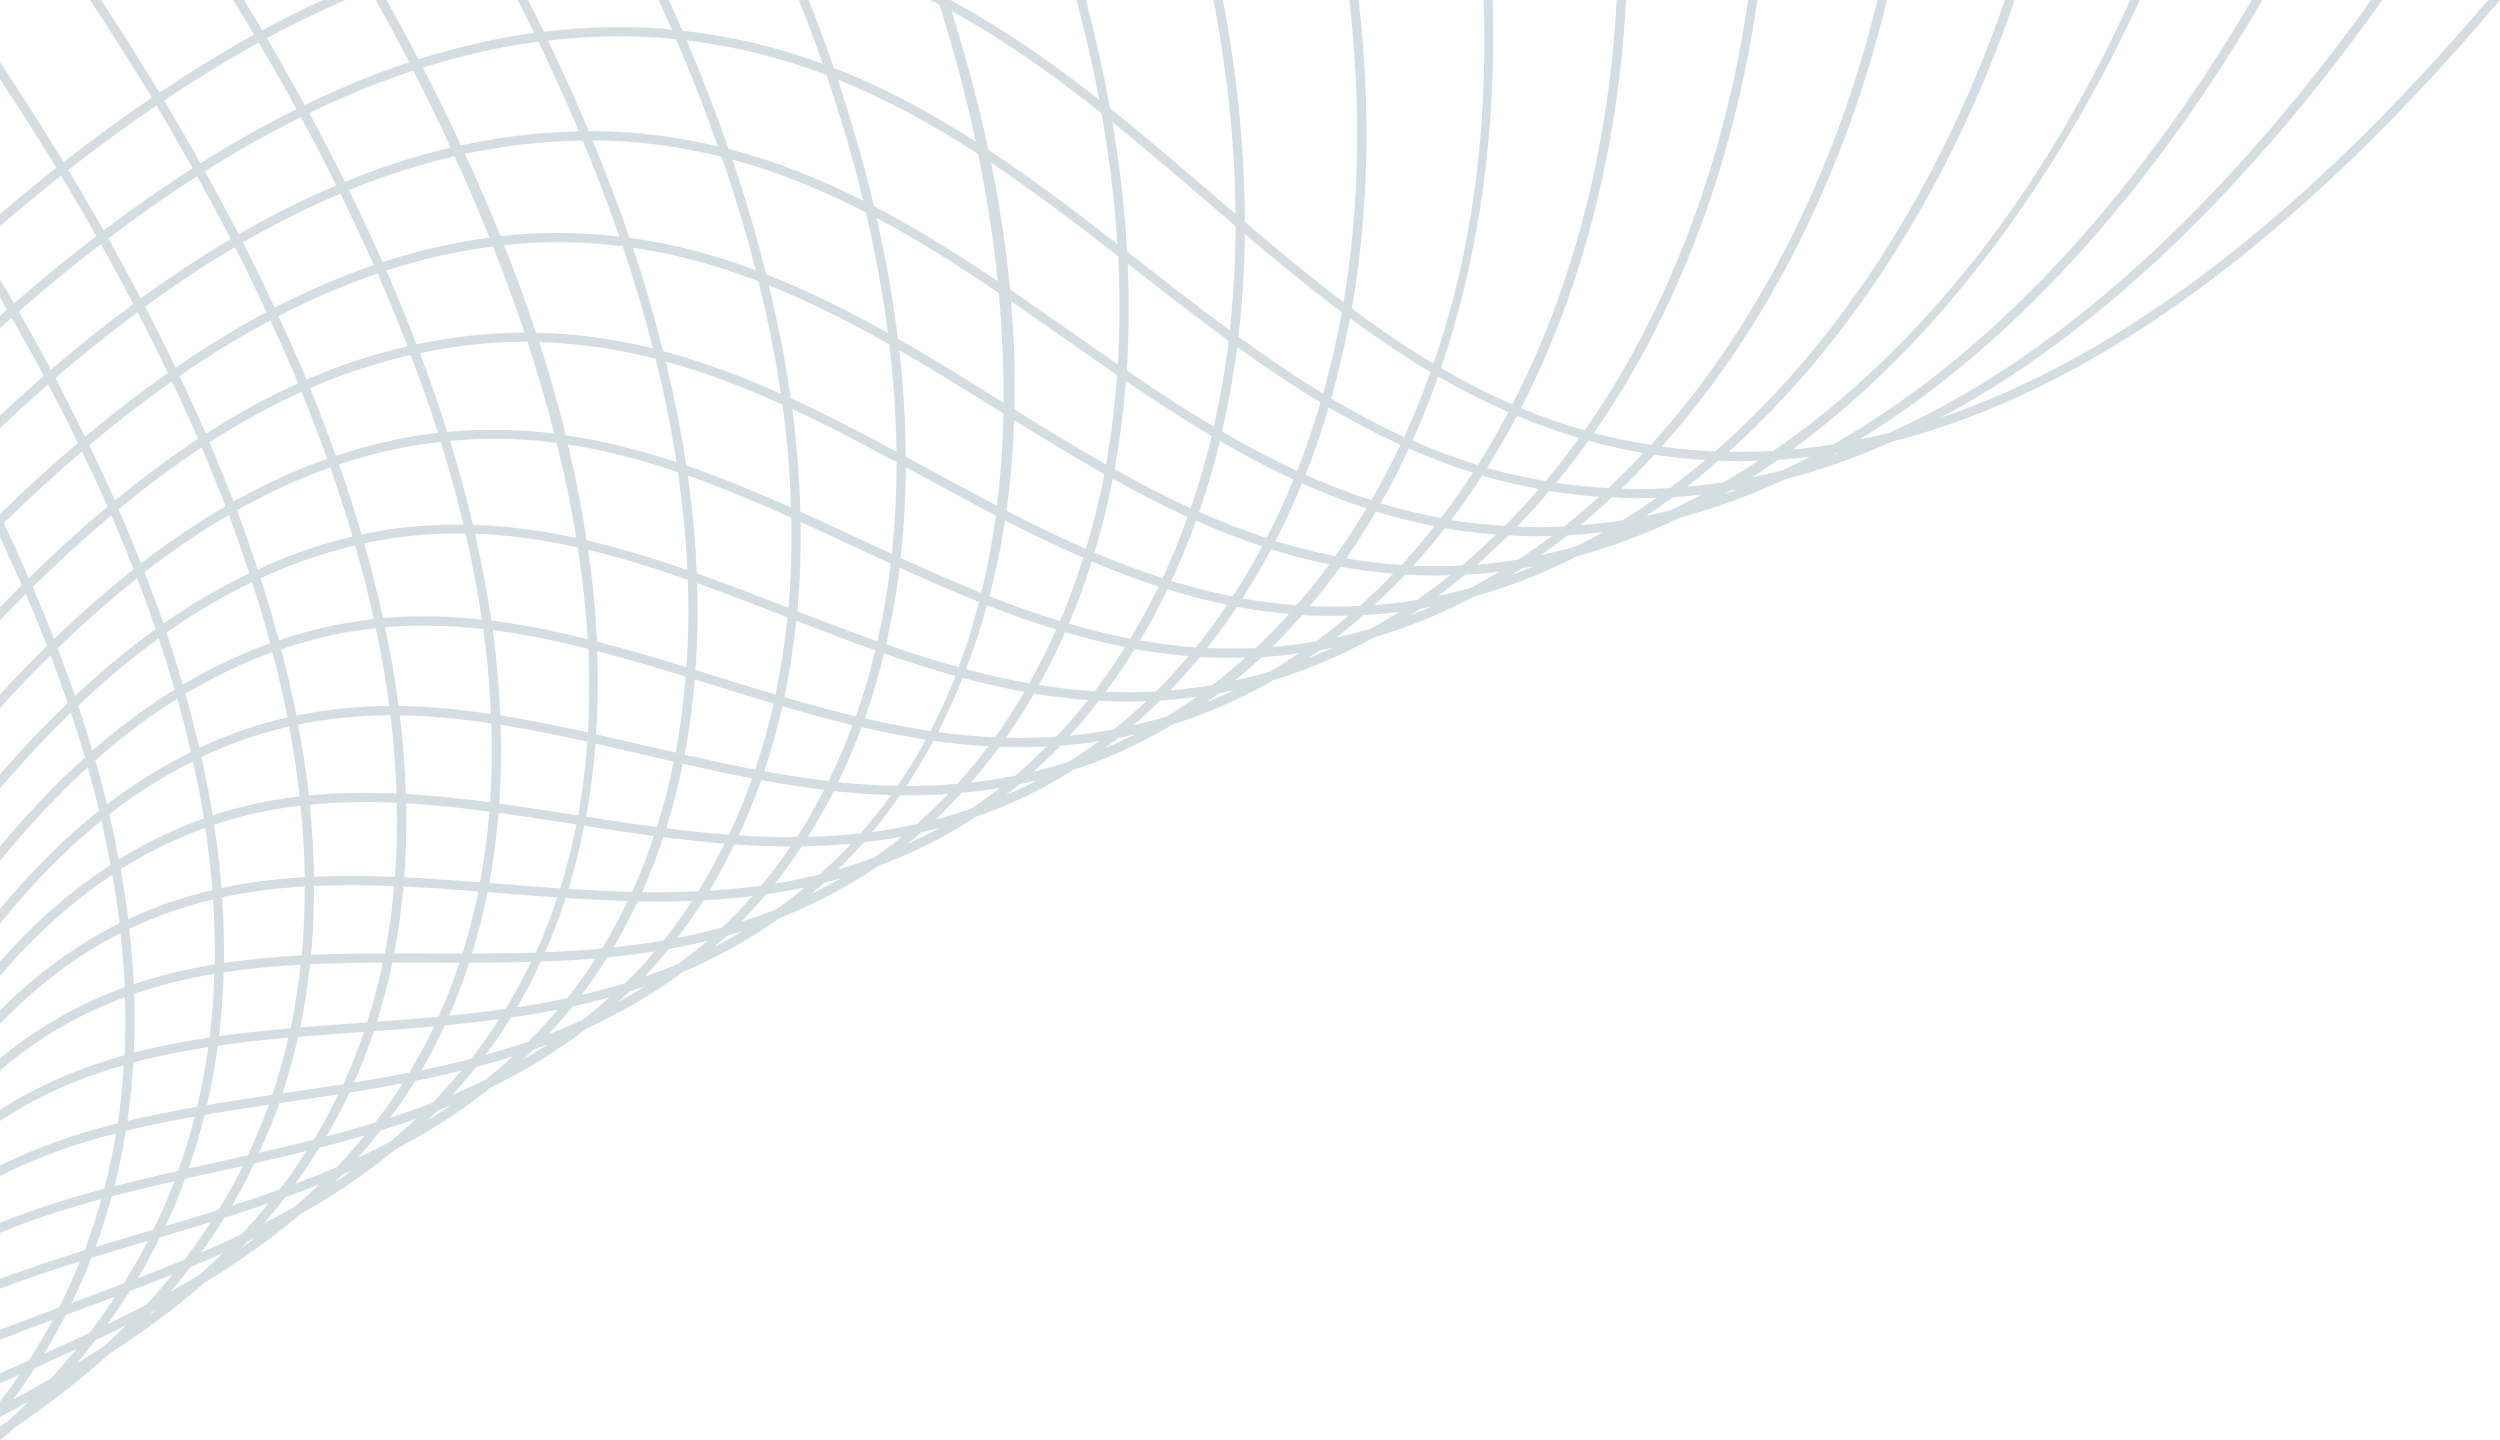 <?xml version="1.0" encoding="UTF-8" standalone="no"?><svg xmlns="http://www.w3.org/2000/svg" xmlns:xlink="http://www.w3.org/1999/xlink" fill="#000000" height="288.1" preserveAspectRatio="xMidYMid meet" version="1" viewBox="0.0 0.0 500.0 288.1" width="500" zoomAndPan="magnify"><g fill="none" fill-rule="evenodd" id="change1_1"><path d="M366.682,90.961 C366.873,90.855 367.06,90.744 367.247,90.637 L367.908,90.53 L367.295,90.747 L366.682,90.961 Z M356.429,94.111 C354.425,94.626 352.402,95.065 350.371,95.477 C352.135,94.351 353.887,93.179 355.631,91.958 C357.75,91.82 359.872,91.626 361.998,91.374 C360.523,92.14 359.041,92.875 357.55,93.584 L356.429,94.111 Z M344.763,96.447 C342.324,96.821 339.866,97.115 337.389,97.332 C339.519,95.68 341.618,93.939 343.691,92.145 C346.363,92.24 349.039,92.244 351.722,92.156 C349.73,93.462 347.743,94.694 345.757,95.866 L344.763,96.447 Z M326.792,97.813 C325.937,97.806 325.12,97.737 324.276,97.71 C326.528,95.542 328.727,93.271 330.884,90.927 C334.193,91.423 337.572,91.809 341.049,92.011 C338.717,93.981 336.343,95.836 333.938,97.623 C331.909,97.737 329.872,97.81 327.819,97.816 L326.792,97.813 Z M344.825,98.844 C345.275,98.585 345.725,98.352 346.172,98.088 L347.531,97.871 C346.933,98.097 346.332,98.312 345.729,98.525 L344.825,98.844 Z M334.068,102.074 C332.468,102.474 330.865,102.852 329.25,103.184 C331.037,101.986 332.808,100.737 334.56,99.443 C336.514,99.325 338.45,99.115 340.385,98.901 C338.569,99.87 336.764,100.782 334.966,101.646 L334.068,102.074 Z M324.494,104.062 C321.707,104.505 318.894,104.818 316.062,105.047 C318.211,103.276 320.314,101.402 322.387,99.47 C323.849,99.539 325.288,99.646 326.78,99.657 C328.307,99.669 329.819,99.585 331.334,99.535 C329.404,100.903 327.451,102.2 325.481,103.445 L324.494,104.062 Z M311.317,105.364 C308.633,105.459 306.003,105.437 303.411,105.337 C305.625,103.051 307.774,100.654 309.87,98.176 C313.118,98.711 316.424,99.127 319.825,99.363 C317.546,101.428 315.214,103.387 312.851,105.261 C312.508,105.279 312.169,105.31 311.829,105.335 L311.317,105.364 Z M299.224,106.91 C297.01,109.063 294.742,111.124 292.417,113.083 C289.1,113.247 285.833,113.292 282.641,113.151 C284.817,110.743 286.936,108.254 288.97,105.646 C291.977,106.172 295.051,106.556 298.179,106.825 L299.224,106.91 Z M315.558,109.139 C313.08,109.861 310.626,110.502 308.217,111.025 C310.007,109.758 311.775,108.437 313.519,107.063 C315.867,106.933 318.199,106.723 320.516,106.444 C319.203,107.196 317.883,107.922 316.555,108.621 L315.558,109.139 Z M303.69,111.899 C301.014,112.353 298.388,112.697 295.834,112.911 L295.402,112.934 C297.544,111.063 299.632,109.105 301.674,107.07 C304.526,107.223 307.419,107.288 310.378,107.208 C308.46,108.657 306.508,110.022 304.536,111.338 L303.69,111.899 Z M302.3,114.987 C302.972,114.564 303.64,114.121 304.308,113.682 C305.095,113.556 305.881,113.438 306.667,113.292 C305.51,113.772 304.345,114.224 303.177,114.662 L302.3,114.987 Z M287.646,119.179 C289.493,117.808 291.31,116.384 293.097,114.896 C294.063,114.842 295.013,114.835 295.99,114.754 C297.288,114.644 298.586,114.48 299.88,114.319 C297.964,115.484 296.025,116.571 294.066,117.614 C292.241,118.117 290.409,118.576 288.568,118.981 L287.646,119.179 Z M283.412,119.973 L281.885,120.232 C281.375,120.318 280.864,120.4 280.351,120.469 C278.503,120.717 276.686,120.874 274.873,121.019 C276.98,119.064 279.042,117.041 281.038,114.915 C283.977,115.09 286.97,115.132 290.013,115.052 C287.856,116.778 285.653,118.419 283.412,119.973 Z M261.967,121.209 C264.09,118.69 266.136,116.075 268.09,113.35 C271.533,113.983 275.06,114.419 278.645,114.716 C276.48,116.972 274.263,119.152 271.968,121.202 C268.918,121.356 265.913,121.372 262.952,121.254 L261.967,121.209 Z M282.038,123.103 C282.725,122.649 283.409,122.194 284.092,121.729 L285.614,121.479 C285.868,121.436 286.121,121.391 286.375,121.343 C285.226,121.841 284.071,122.312 282.91,122.766 L282.038,123.103 Z M267.262,127.5 C269.105,126.065 270.919,124.584 272.686,123.023 C275.037,122.889 277.419,122.675 279.832,122.37 C277.935,123.58 276.011,124.71 274.06,125.79 C272.133,126.35 270.192,126.845 268.239,127.285 L267.262,127.5 Z M263.208,128.279 C260.238,128.791 257.314,129.146 254.42,129.382 C256.489,127.344 258.509,125.233 260.448,123.015 C263.483,123.206 266.578,123.21 269.712,123.122 C267.855,124.698 265.972,126.225 264.039,127.667 L263.208,128.279 Z M261.536,131.68 L263.131,130.591 C263.396,130.408 263.659,130.223 263.922,130.035 C264.353,129.959 264.773,129.917 265.208,129.836 C265.681,129.745 266.151,129.623 266.62,129.527 C264.945,130.291 263.246,131.008 261.536,131.68 Z M249.378,135.585 C248.572,135.784 247.782,135.917 246.981,136.097 C248.805,134.597 250.595,133.047 252.332,131.421 C254.768,131.276 257.238,131.016 259.726,130.684 C257.833,131.955 255.917,133.177 253.955,134.31 C252.742,134.677 251.525,135.029 250.299,135.35 L249.378,135.585 Z M234.029,138.078 C236.075,135.948 238.052,133.715 239.964,131.39 C242.95,131.573 245.984,131.6 249.05,131.52 C246.897,133.459 244.709,135.303 242.484,137.017 C239.949,137.458 237.445,137.766 234.96,137.996 L234.029,138.078 Z M241.197,140.502 L242.47,139.598 C242.894,139.295 243.316,138.988 243.732,138.673 C244.778,138.483 245.835,138.227 246.889,137.998 C245.018,138.895 243.121,139.731 241.197,140.502 Z M226.65,145.071 C228.486,143.487 230.276,141.826 232.025,140.097 C234.448,139.945 236.899,139.681 239.369,139.338 C237.384,140.754 235.376,142.059 233.353,143.296 C231.386,143.897 229.43,144.417 227.483,144.877 L226.65,145.071 Z M213.954,147.113 C215.961,144.907 217.908,142.586 219.786,140.155 C222.905,140.322 226.058,140.345 229.249,140.231 C227.161,142.22 225.008,144.098 222.798,145.88 C220.155,146.376 217.536,146.745 214.93,147.016 L213.954,147.113 Z M220.977,149.652 C221.863,148.991 222.733,148.293 223.604,147.598 C224.73,147.381 225.86,147.144 226.993,146.884 C225.246,147.776 223.491,148.58 221.732,149.333 L220.977,149.652 Z M206.701,154.351 C208.537,152.69 210.339,150.961 212.095,149.129 C214.633,148.938 217.191,148.644 219.767,148.251 C217.855,149.675 215.893,151.003 213.904,152.267 C211.796,152.955 209.692,153.59 207.598,154.127 L206.701,154.351 Z M194.169,156.534 C196.135,154.271 198.047,151.874 199.891,149.35 C203.01,149.469 206.147,149.469 209.319,149.316 C207.281,151.358 205.204,153.309 203.067,155.122 C200.417,155.662 197.779,156.098 195.153,156.419 L194.169,156.534 Z M202.903,158.287 C202.326,158.55 201.75,158.764 201.173,159.012 C202.082,158.306 202.983,157.588 203.876,156.84 L205.287,156.547 C205.994,156.4 206.701,156.249 207.411,156.072 C206.223,156.699 205.023,157.295 203.812,157.865 L202.903,158.287 Z M194.31,161.684 C191.913,162.516 189.519,163.264 187.13,163.894 C188.901,162.222 190.626,160.428 192.329,158.569 C194.879,158.332 197.44,158.012 200.013,157.58 C198.38,158.856 196.717,160.059 195.033,161.199 L194.31,161.684 Z M174.464,166.402 C176.411,164.051 178.27,161.592 180.037,159.035 C183.209,159.08 186.397,159.035 189.603,158.821 C187.58,160.943 185.504,162.924 183.393,164.787 C180.743,165.378 178.096,165.881 175.454,166.264 L174.464,166.402 Z M187.412,165.86 C185.45,166.921 183.484,167.883 181.518,168.78 C182.434,168.036 183.351,167.284 184.255,166.494 C185.446,166.219 186.641,165.932 187.84,165.616 L187.625,165.738 L187.412,165.86 Z M167.589,173.899 C169.36,172.155 171.09,170.353 172.746,168.46 C175.289,168.166 177.835,167.807 180.388,167.326 C178.537,168.826 176.663,170.238 174.769,171.544 C172.679,172.319 170.582,173.015 168.487,173.637 L167.589,173.899 Z M154.969,176.735 C156.847,174.372 158.649,171.872 160.375,169.253 C163.65,169.204 166.936,169.051 170.231,168.742 C168.25,170.864 166.139,172.907 163.936,174.88 C161.279,175.538 158.622,176.109 155.966,176.568 L154.969,176.735 Z M162.153,178.85 C163.035,178.113 163.906,177.358 164.761,176.583 C165.898,176.296 167.039,175.983 168.177,175.655 C166.463,176.637 164.742,177.565 163.017,178.426 L162.153,178.85 Z M155.141,181.923 C152.839,182.828 150.526,183.629 148.209,184.358 C149.919,182.622 151.583,180.778 153.206,178.854 C155.779,178.484 158.351,178.048 160.924,177.499 C159.462,178.705 157.981,179.892 156.431,181.034 C156.146,181.242 155.858,181.432 155.571,181.626 L155.141,181.923 Z M135.452,187.603 C137.158,185.359 138.925,182.866 140.7,180.06 C143.957,179.892 147.213,179.629 150.476,179.228 C148.522,181.45 146.51,183.538 144.437,185.488 C141.826,186.21 139.205,186.838 136.578,187.377 L135.452,187.603 Z M142.85,189.39 C143.689,188.664 144.525,187.931 145.346,187.164 C146.442,186.859 147.529,186.511 148.621,186.172 C146.985,187.153 145.338,188.084 143.68,188.958 L142.85,189.39 Z M128.894,195.341 C130.371,193.787 132.005,191.943 133.734,189.798 C136.299,189.34 138.864,188.813 141.422,188.191 L140.941,188.618 C139.215,190.08 137.463,191.447 135.7,192.756 C133.766,193.571 131.821,194.307 129.87,194.999 L128.894,195.341 Z M124.992,196.639 C122.118,197.524 119.232,198.291 116.331,198.975 C118.06,196.688 119.789,194.176 121.488,191.458 C124.649,191.153 127.81,190.768 130.966,190.268 C128.92,192.688 127.038,194.669 125.454,196.211 L125.223,196.426 L124.992,196.639 Z M123.534,200.486 C124.332,199.769 125.126,199.047 125.916,198.295 C126.981,197.963 128.042,197.589 129.107,197.223 C127.571,198.186 126.027,199.1 124.47,199.97 L123.534,200.486 Z M109.605,206.88 C110.185,206.262 110.781,205.678 111.353,205.036 C112.392,203.876 113.445,202.609 114.506,201.292 C116.988,200.75 119.461,200.139 121.927,199.456 C120.11,201.07 118.27,202.624 116.4,204.071 C114.473,204.944 112.531,205.745 110.581,206.504 L109.605,206.88 Z M97.126,210.965 C98.806,208.716 100.505,206.239 102.188,203.506 C105.341,203.048 108.487,202.513 111.624,201.887 C111.075,202.54 110.521,203.197 109.979,203.807 C108.574,205.376 107.147,206.88 105.696,208.327 C103.214,209.182 100.715,209.949 98.204,210.662 L97.126,210.965 Z M104.44,212.037 L105.559,211.003 C105.932,210.657 106.303,210.308 106.67,209.945 C107.662,209.598 108.647,209.216 109.632,208.846 C107.918,209.965 106.189,211.03 104.44,212.037 Z M90.519,218.943 C92.126,217.172 93.702,215.335 95.233,213.412 C97.676,212.766 100.108,212.06 102.532,211.297 C100.768,212.915 98.982,214.469 97.157,215.931 C95.328,216.822 93.485,217.667 91.632,218.468 L90.519,218.943 Z M78.01,223.565 L79.038,222.172 C79.551,221.473 80.061,220.769 80.556,220.038 C81.373,218.824 82.197,217.53 83.014,216.194 C86.091,215.584 89.16,214.908 92.217,214.164 C90.355,216.404 88.446,218.561 86.472,220.58 C83.674,221.661 80.846,222.642 78.01,223.565 Z M85.53,224.081 C86.198,223.436 86.877,222.817 87.534,222.149 C88.408,221.81 89.278,221.447 90.152,221.088 C88.931,221.916 87.702,222.721 86.462,223.501 L85.53,224.081 Z M71.581,231.544 C73.123,229.807 74.631,228.009 76.093,226.134 C78.475,225.394 80.842,224.592 83.201,223.753 C81.502,225.352 79.773,226.89 78.01,228.352 C76.238,229.281 74.458,230.181 72.661,231.036 L71.581,231.544 Z M59.057,236.746 C60.725,234.448 62.332,232.055 63.87,229.559 C66.905,228.784 69.932,227.955 72.948,227.07 C71.135,229.276 69.276,231.406 67.352,233.418 C65.002,234.429 62.631,235.381 60.249,236.293 L59.057,236.746 Z M66.798,236.609 L67.908,235.512 C68.091,235.328 68.274,235.142 68.455,234.952 C69.184,234.639 69.909,234.311 70.631,233.987 C69.363,234.884 68.088,235.765 66.798,236.609 Z M58.927,241.362 C56.9,242.503 54.858,243.61 52.793,244.66 C54.247,242.984 55.671,241.255 57.053,239.464 C59.351,238.636 61.63,237.754 63.905,236.842 C62.546,238.146 61.17,239.411 59.77,240.633 L58.927,241.362 Z M40.219,250.515 C41.833,248.282 43.387,245.965 44.876,243.564 C47.838,242.629 50.792,241.648 53.739,240.629 C51.98,242.785 50.174,244.873 48.304,246.862 C46.074,247.922 43.831,248.944 41.574,249.929 L40.219,250.515 Z M48.223,249.614 L49.033,248.786 C49.168,248.647 49.301,248.507 49.434,248.366 C49.964,248.114 50.495,247.855 51.021,247.595 L49.628,248.615 C49.162,248.953 48.695,249.288 48.223,249.614 Z M39.879,254.978 C37.966,256.131 36.039,257.253 34.092,258.333 C35.455,256.745 36.779,255.104 38.077,253.424 C40.261,252.516 42.436,251.573 44.605,250.603 C43.368,251.806 42.112,252.98 40.838,254.125 L39.879,254.978 Z M21.442,264.887 C23.003,262.738 24.507,260.517 25.95,258.222 C28.82,257.134 31.687,256.016 34.546,254.867 C32.836,256.955 31.088,258.986 29.275,260.933 C27.198,262.02 25.114,263.085 23.017,264.118 L21.442,264.887 Z M29.908,262.986 C30.088,262.799 30.259,262.601 30.435,262.41 C30.71,262.269 30.985,262.124 31.256,261.975 C30.958,262.201 30.66,262.428 30.36,262.652 L29.908,262.986 Z M20.8,269.239 C19.025,270.384 17.231,271.506 15.426,272.598 C16.681,271.121 17.891,269.594 19.09,268.052 C21.144,267.082 23.19,266.09 25.228,265.074 C24.068,266.213 22.893,267.331 21.699,268.424 L20.8,269.239 Z M2.661,279.885 C4.165,277.839 5.611,275.732 7.005,273.572 C9.768,272.342 12.532,271.094 15.292,269.823 C13.643,271.827 11.952,273.785 10.204,275.675 C8.203,276.823 6.196,277.952 4.177,279.059 L2.661,279.885 Z M13.162,262.975 L15.284,262.192 C17.876,261.234 20.476,260.272 23.079,259.299 C21.426,261.803 19.709,264.235 17.911,266.567 C14.891,267.991 11.86,269.376 8.826,270.735 C10.349,268.231 11.792,265.643 13.162,262.975 Z M18.277,251.569 C21.968,250.439 25.698,249.336 29.454,248.225 L29.591,248.187 C28.076,251.153 26.427,253.97 24.717,256.718 C21.358,257.986 17.995,259.226 14.647,260.463 C14.54,260.501 14.429,260.539 14.322,260.581 C15.578,257.999 16.767,255.348 17.868,252.603 L18.277,251.569 Z M22.335,239.281 C26.461,238.201 30.653,237.201 34.89,236.235 C34.18,238.109 33.432,239.964 32.63,241.797 C32.008,243.217 31.324,244.572 30.656,245.946 L28.931,246.458 C25.641,247.427 22.373,248.397 19.128,249.382 C20.224,246.406 21.19,243.376 22.052,240.306 L22.335,239.281 Z M25.163,226.165 C29.683,225.066 34.29,224.138 38.967,223.31 C38.024,227.005 36.898,230.62 35.623,234.177 C31.328,235.151 27.083,236.155 22.896,237.231 C23.724,233.971 24.41,230.652 24.978,227.288 L25.163,226.165 Z M26.656,212.488 C31.553,211.182 36.566,210.197 41.662,209.419 C41.1,213.473 40.348,217.446 39.421,221.348 C34.699,222.172 30.049,223.104 25.48,224.192 C25.982,220.739 26.344,217.234 26.581,213.676 L26.656,212.488 Z M26.816,198.769 C32.061,196.967 37.421,195.68 42.879,194.764 C42.746,199.089 42.421,203.338 41.906,207.51 C36.768,208.277 31.71,209.235 26.763,210.526 C26.917,207.052 26.942,203.53 26.851,199.96 L26.816,198.769 Z M25.85,185.775 C31.355,183.145 36.94,181.247 42.604,179.904 C42.895,184.301 43.013,188.626 42.937,192.879 C37.444,193.783 32.042,195.058 26.751,196.841 C26.605,193.611 26.339,190.332 25.987,187.019 L25.85,185.775 Z M24.133,173.869 C25.286,173.143 26.45,172.433 27.633,171.75 C32.096,169.181 36.566,167.185 41.051,165.574 C41.681,169.78 42.177,173.937 42.494,178.022 C36.802,179.346 31.187,181.236 25.644,183.835 C25.294,180.963 24.855,178.058 24.352,175.127 L24.133,173.869 Z M21.854,162.84 C27.202,158.691 32.76,155.198 38.589,152.274 C39.436,156.13 40.184,159.947 40.784,163.703 C36.085,165.368 31.393,167.456 26.709,170.154 C25.713,170.731 24.74,171.33 23.766,171.933 C23.285,169.361 22.748,166.767 22.155,164.151 L21.854,162.84 Z M19.067,152.068 C24.492,147.258 29.935,143.182 35.47,139.738 C36.482,143.338 37.371,146.892 38.176,150.415 C32.332,153.313 26.763,156.775 21.403,160.871 C20.798,158.378 20.137,155.868 19.426,153.336 L19.067,152.068 Z M15.643,141.124 C21.029,136.024 26.381,131.558 31.737,127.668 C32.89,131.119 33.958,134.532 34.932,137.91 C29.378,141.326 23.915,145.361 18.483,150.125 C17.731,147.576 16.928,145.008 16.074,142.42 L15.643,141.124 Z M11.543,129.653 C16.88,124.473 22.167,119.812 27.419,115.644 C28.74,119.072 29.981,122.469 31.134,125.832 C25.759,129.699 20.392,134.135 14.998,139.2 C14.069,136.494 13.097,133.774 12.065,131.028 L11.543,129.653 Z M6.543,117.423 C11.975,112.075 17.212,107.315 22.262,103.077 C23.839,106.708 25.32,110.3 26.713,113.861 C21.453,118.011 16.162,122.652 10.826,127.802 C9.657,124.802 8.406,121.777 7.104,118.73 L6.543,117.423 Z M0.729,104.62 C6.005,99.47 11.23,94.71 16.414,90.29 C18.197,93.996 19.907,97.68 21.51,101.318 C16.449,105.547 11.204,110.296 5.76,115.625 C4.364,112.442 2.918,109.241 1.389,106.008 L0.729,104.62 Z M34.382,76.265 C36.188,80.078 37.944,83.911 39.608,87.759 C34.302,91.252 28.759,95.344 22.98,100.092 C21.369,96.447 19.636,92.759 17.85,89.049 C23.077,84.648 28.264,80.619 33.416,76.949 L34.382,76.265 Z M11.07,75.605 C16.605,70.841 22.087,66.466 27.526,62.435 C29.614,66.455 31.63,70.512 33.58,74.585 C28.103,78.437 22.587,82.686 17.021,87.354 C15.364,83.957 13.649,80.537 11.848,77.086 L11.07,75.605 Z M3.741,62.29 C9.264,57.473 14.738,53.006 20.178,48.827 C22.4,52.777 24.556,56.774 26.664,60.794 C21.216,64.825 15.731,69.188 10.192,73.94 C8.398,70.577 6.514,67.178 4.575,63.757 L3.741,62.29 Z M39.417,35.249 C41.757,39.467 44.017,43.658 46.151,47.807 C40.2,51.327 34.203,55.282 28.156,59.687 C26.041,55.656 23.885,51.651 21.659,47.689 C27.253,43.441 32.806,39.535 38.316,35.959 L39.417,35.249 Z M13.658,33.981 C19.583,29.359 25.465,25.072 31.302,21.113 C33.817,25.328 36.207,29.496 38.528,33.645 C32.645,37.413 26.717,41.559 20.739,46.09 C18.811,42.689 16.849,39.32 14.857,35.981 L13.658,33.981 Z M51.754,8.501 C54.396,13.013 56.927,17.464 59.305,21.823 C52.953,24.976 46.548,28.587 40.085,32.657 C37.757,28.496 35.359,24.316 32.836,20.09 C38.822,16.088 44.76,12.417 50.65,9.116 L51.754,8.501 Z M82.678,14.12 C85.152,18.976 87.656,24.129 90.137,29.523 C83.125,31.172 76.07,33.466 68.97,36.378 C66.73,31.866 64.378,27.29 61.847,22.606 C68.522,19.378 75.138,16.651 81.695,14.447 L82.678,14.12 Z M107.677,8.333 C110.59,14.383 113.292,20.369 115.785,26.282 C107.956,26.431 100.1,27.358 92.202,29.076 C89.812,23.946 87.278,18.766 84.579,13.532 C92.044,11.187 99.438,9.478 106.762,8.457 L107.677,8.333 Z M131.741,7.528 C132.928,7.608 134.074,7.76 135.242,7.879 C138.391,15.254 141.155,22.381 143.582,29.282 C135.727,27.408 127.493,26.282 118.736,26.228 L117.766,26.247 C115.262,20.273 112.548,14.231 109.616,8.115 C116.75,7.285 123.82,7.051 130.828,7.469 L131.741,7.528 Z M165.291,14.994 C168.227,23.648 170.677,32.038 172.647,40.138 C164.123,35.84 155.214,32.225 145.716,29.771 C143.285,22.781 140.513,15.563 137.345,8.089 C147.004,9.226 156.019,11.522 164.52,14.703 L165.291,14.994 Z M195.638,30.828 C197.341,39.215 198.685,47.716 199.555,56.232 C191.558,50.85 183.366,45.704 174.789,41.23 C172.857,33.069 170.444,24.621 167.536,15.899 C177.176,19.789 186.194,24.736 194.806,30.289 L195.638,30.828 Z M190.283,2.191 C200.967,8.077 210.846,15.124 220.306,22.655 C221.909,31.741 222.947,40.455 223.466,48.792 C215.099,42.291 206.586,35.84 197.669,29.962 C195.826,21.291 193.505,12.468 190.706,3.532 L190.283,2.191 Z M240.972,39.967 C243.014,41.723 245.068,43.482 247.126,45.238 C247.103,52.445 246.698,59.389 245.961,66.065 C240.003,61.672 234.09,57.072 228.112,52.411 C227.215,51.709 226.314,51.01 225.417,50.311 C224.963,42.047 223.997,33.412 222.489,24.419 C227.516,28.484 232.442,32.656 237.321,36.834 L240.972,39.967 Z M268.365,62.458 C267.361,68.008 266.094,73.421 264.605,78.708 C258.852,75.2 253.237,71.367 247.683,67.321 C248.45,60.736 248.904,53.907 248.981,46.815 C254.877,51.821 260.86,56.773 267.038,61.458 L268.365,62.458 Z M286.107,74.429 C284.497,78.918 282.741,83.251 280.836,87.392 C275.831,85.11 270.98,82.529 266.242,79.708 C267.727,74.482 268.991,69.134 270.006,63.657 C274.862,67.23 279.838,70.641 284.999,73.764 L286.107,74.429 Z M301.686,82.426 C299.762,86.072 297.716,89.595 295.567,92.996 C291.078,91.622 286.73,89.988 282.504,88.129 C284.363,83.984 286.069,79.697 287.627,75.288 C291.856,77.739 296.218,79.984 300.719,81.998 L301.686,82.426 Z M315.813,87.591 C313.668,90.572 311.446,93.454 309.141,96.214 C305.117,95.531 301.197,94.657 297.399,93.569 C299.506,90.217 301.51,86.751 303.4,83.167 C307.103,84.724 310.914,86.103 314.832,87.296 L315.813,87.591 Z M290.203,104.005 C292.368,101.146 294.452,98.191 296.437,95.115 C300.117,96.199 303.904,97.088 307.782,97.802 C305.579,100.363 303.319,102.826 300.987,105.177 C297.624,104.967 294.31,104.648 291.082,104.146 L290.203,104.005 Z M269.254,111.674 C271.342,108.666 273.331,105.54 275.213,102.303 C279.015,103.478 282.916,104.452 286.909,105.234 C284.783,107.925 282.588,110.529 280.305,112.999 C276.859,112.764 273.473,112.382 270.157,111.829 L269.254,111.674 Z M248.473,119.679 C250.504,116.529 252.42,113.254 254.226,109.853 C258.024,111.052 261.906,112.063 265.872,112.88 C263.761,115.747 261.57,118.465 259.322,121.053 C255.973,120.8 252.681,120.398 249.443,119.848 L248.473,119.679 Z M239.155,129.489 C235.38,129.218 231.67,128.741 228.009,128.1 C229.952,124.84 231.784,121.431 233.498,117.869 C237.407,119.087 241.388,120.122 245.446,120.954 C243.642,123.627 241.768,126.204 239.811,128.671 L239.155,129.489 Z M241.411,129.592 C243.488,126.958 245.492,124.229 247.397,121.37 C250.802,122.007 254.283,122.458 257.81,122.767 C255.638,125.176 253.416,127.47 251.141,129.623 C248.176,129.764 245.258,129.753 242.372,129.635 L241.411,129.592 Z M218.916,138.265 C215.156,138.028 211.446,137.589 207.773,136.998 C209.64,133.646 211.396,130.13 213.026,126.443 C216.965,127.603 220.962,128.603 225.024,129.409 C223.278,132.199 221.453,134.871 219.552,137.42 L218.916,138.265 Z M221.164,138.349 C223.176,135.635 225.104,132.78 226.944,129.802 C230.475,130.443 234.067,130.901 237.705,131.207 C235.617,133.688 233.456,136.062 231.215,138.307 C228.13,138.48 225.086,138.487 222.069,138.383 L221.164,138.349 Z M198.99,147.472 C195.157,147.297 191.363,146.93 187.599,146.415 C189.393,142.933 191.027,139.311 192.524,135.574 C196.597,136.669 200.719,137.616 204.891,138.372 C203.191,141.276 201.409,144.052 199.55,146.686 L198.99,147.472 Z M201.181,147.529 C203.139,144.743 205.014,141.811 206.8,138.727 C210.35,139.319 213.95,139.742 217.588,140.013 C215.549,142.594 213.427,145.029 211.24,147.342 C208.196,147.549 205.177,147.609 202.179,147.553 L201.181,147.529 Z M186.668,148.159 C190.298,148.678 193.959,149.049 197.65,149.259 C195.657,151.916 193.592,154.427 191.462,156.79 C188.054,157.08 184.664,157.206 181.293,157.187 C183.011,154.586 184.633,151.887 186.162,149.094 L186.668,148.159 Z M179.526,157.176 C175.541,157.099 171.582,156.844 167.646,156.431 C169.341,152.935 170.91,149.27 172.326,145.43 C176.571,146.411 180.847,147.258 185.168,147.919 C183.603,150.806 181.914,153.627 180.08,156.359 L179.526,157.176 Z M126.42,178.388 C122.164,178.285 117.919,178.068 113.686,177.793 C114.903,173.838 115.972,169.628 116.858,165.146 C121.48,165.868 126.126,166.578 130.798,167.204 C129.551,170.923 128.195,174.43 126.735,177.693 L126.42,178.388 Z M88.224,190.695 L86.102,190.687 C83.667,190.68 81.247,190.672 78.838,190.676 C79.67,186.328 80.273,181.866 80.678,177.3 C85.629,177.533 90.626,177.884 95.676,178.278 C94.783,182.698 93.695,186.821 92.481,190.703 C91.061,190.703 89.641,190.699 88.224,190.695 L88.224,190.695 Z M62.794,177.197 C68.077,176.953 73.425,176.995 78.834,177.212 C78.426,181.812 77.815,186.309 76.964,190.68 C71.994,190.695 67.073,190.768 62.214,190.981 C62.605,186.781 62.778,182.535 62.793,178.265 L62.794,177.197 Z M60.11,161.123 C60.595,165.917 60.897,170.689 60.962,175.418 C55.346,175.743 49.796,176.426 44.311,177.59 C43.979,173.437 43.463,169.212 42.814,164.936 C48.299,163.107 53.807,161.913 59.354,161.215 L60.11,161.123 Z M57.82,145.296 C58.694,149.973 59.423,154.637 59.942,159.275 C54.117,159.958 48.323,161.161 42.547,163.062 C41.929,159.241 41.146,155.351 40.276,151.431 L40.65,151.244 C46.18,148.631 51.671,146.757 57.137,145.456 L57.82,145.296 Z M53.655,130.73 C53.938,130.623 54.213,130.55 54.495,130.447 C55.621,134.795 56.644,139.139 57.496,143.472 C51.663,144.808 45.796,146.774 39.867,149.572 C39.043,146.006 38.115,142.403 37.085,138.757 C42.248,135.671 47.491,133.107 52.884,131.024 L53.655,130.73 Z M50.43,116.426 C51.739,120.503 52.949,124.58 54.037,128.657 C53.694,128.783 53.354,128.878 53.006,129.008 C47.384,131.127 41.921,133.749 36.55,136.929 C35.55,133.497 34.474,130.035 33.294,126.535 C38.731,122.704 44.178,119.478 49.679,116.79 L50.43,116.426 Z M45.777,103.001 C47.235,106.879 48.575,110.765 49.853,114.655 C44.086,117.407 38.383,120.736 32.695,124.71 C31.527,121.324 30.248,117.896 28.912,114.449 C34.292,110.272 39.638,106.631 44.976,103.472 L45.777,103.001 Z M45.101,101.268 C39.486,104.528 33.863,108.303 28.21,112.666 C26.801,109.093 25.32,105.49 23.732,101.848 C29.504,97.084 35.039,92.977 40.333,89.48 C41.763,92.837 43.14,96.206 44.451,99.58 L45.101,101.268 Z M60.313,78.376 C62.16,82.888 63.855,87.343 65.435,91.755 C59.175,93.973 52.942,96.817 46.7,100.329 C45.185,96.367 43.585,92.412 41.902,88.476 C48.149,84.45 54.069,81.232 59.689,78.659 L60.313,78.376 Z M54.075,64.08 C56.026,68.31 57.9,72.516 59.626,76.666 C53.804,79.288 47.666,82.594 41.181,86.759 C39.505,82.888 37.73,79.044 35.913,75.208 C41.711,71.197 47.462,67.658 53.174,64.565 L54.075,64.08 Z M53.304,62.412 C47.284,65.623 41.223,69.318 35.115,73.532 C33.153,69.436 31.118,65.363 29.019,61.324 C35.062,56.912 41.051,52.953 46.998,49.434 C48.98,53.319 50.841,57.162 52.635,60.981 L53.304,62.412 Z M68.069,38.734 C70.459,43.593 72.696,48.353 74.761,53.006 C68.192,55.255 61.584,58.095 54.934,61.546 C52.919,57.228 50.831,52.881 48.586,48.483 C54.821,44.869 61.004,41.768 67.148,39.127 L68.069,38.734 Z M47.735,46.853 C45.59,42.692 43.322,38.489 40.974,34.26 C47.441,30.183 53.846,26.576 60.198,23.427 C62.71,28.072 65.038,32.607 67.26,37.081 C61.121,39.681 54.943,42.732 48.718,46.288 L47.735,46.853 Z M97.894,47.54 C90.797,48.464 83.674,50.086 76.513,52.422 C74.433,47.731 72.181,42.929 69.776,38.031 C76.876,35.13 83.922,32.859 90.931,31.237 C93.107,36.023 95.249,41.009 97.328,46.138 L97.894,47.54 Z M123.862,47.326 C117.98,46.639 111.914,46.395 105.589,46.773 C103.761,46.884 101.932,47.04 100.1,47.242 C97.913,41.818 95.546,36.333 92.996,30.786 C100.886,29.099 108.731,28.21 116.545,28.11 C119.044,34.14 121.332,40.093 123.391,45.971 L123.862,47.326 Z M151.152,54.045 C143.101,51.041 134.726,48.75 125.893,47.544 C123.702,41.146 121.236,34.649 118.526,28.076 C118.591,28.076 118.656,28.068 118.721,28.072 C127.756,28.126 136.246,29.332 144.334,31.351 C146.913,38.836 149.067,46.028 150.87,52.953 L151.152,54.045 Z M177.59,66.619 C169.734,62.198 161.665,58.16 153.248,54.865 C151.404,47.513 149.186,39.879 146.468,31.901 C155.878,34.447 164.719,38.131 173.185,42.494 C175.039,50.441 176.45,58.115 177.444,65.511 L177.59,66.619 Z M199.765,58.606 C200.441,65.943 200.773,73.276 200.712,80.54 L199.921,80.052 L196.265,77.779 C190.771,74.371 185.227,70.977 179.583,67.745 C178.629,59.996 177.224,51.941 175.327,43.585 C183.394,47.881 191.124,52.779 198.686,57.877 L199.765,58.606 Z M223.562,72.871 C220.363,70.673 217.187,68.451 214.026,66.237 C210.052,63.447 206.052,60.652 202.013,57.9 C201.231,49.628 199.971,41.169 198.23,32.557 C206.991,38.428 215.377,44.83 223.634,51.258 C223.997,58.402 223.974,65.257 223.62,71.835 L223.562,72.871 Z M242.755,85.316 C236.823,81.781 231.04,77.99 225.344,74.101 C225.791,67.287 225.867,60.164 225.547,52.747 C226.024,53.121 226.501,53.491 226.978,53.862 C233.151,58.679 239.377,63.515 245.748,68.165 C245.068,73.74 244.126,79.101 242.986,84.282 L242.755,85.316 Z M259.421,94.202 C254.287,91.82 249.301,89.148 244.423,86.297 C245.667,80.872 246.694,75.25 247.442,69.398 C252.855,73.303 258.394,77.036 264.109,80.479 C262.849,84.776 261.438,88.983 259.857,93.086 L259.421,94.202 Z M274.27,100.043 C269.766,98.581 265.384,96.871 261.108,94.954 C262.841,90.576 264.38,86.075 265.742,81.476 C270.384,84.209 275.167,86.713 280.091,88.961 C278.433,92.463 276.673,95.832 274.827,99.074 L274.27,100.043 Z M276.156,100.661 C278.148,97.13 280.019,93.477 281.763,89.702 C285.92,91.534 290.196,93.153 294.601,94.534 C292.559,97.676 290.421,100.696 288.192,103.604 C284.397,102.896 280.683,102.006 277.06,100.933 L276.156,100.661 Z M255.096,108.189 C257.005,104.482 258.78,100.646 260.406,96.668 C264.597,98.55 268.888,100.226 273.301,101.677 C271.308,105.009 269.22,108.196 267.048,111.235 C263.314,110.493 259.658,109.575 256.072,108.489 L255.096,108.189 Z M234.277,116.174 C236.063,112.327 237.712,108.315 239.209,104.139 C243.526,106.055 247.939,107.777 252.451,109.273 C250.595,112.743 248.622,116.087 246.534,119.293 C242.716,118.534 238.966,117.585 235.28,116.48 L234.277,116.174 Z M213.789,124.74 C215.469,120.782 216.985,116.621 218.351,112.292 C222.729,114.151 227.188,115.831 231.727,117.308 C229.967,120.942 228.074,124.416 226.07,127.733 C222.259,126.998 218.503,126.087 214.799,125.032 L213.789,124.74 Z M193.195,133.837 C194.78,129.71 196.196,125.447 197.406,121.045 C201.952,122.832 206.563,124.473 211.243,125.912 C209.575,129.676 207.77,133.261 205.85,136.666 C201.966,135.982 198.131,135.125 194.333,134.137 L193.195,133.837 Z M172.972,143.682 C174.43,139.544 175.701,135.2 176.8,130.68 C181.515,132.325 186.275,133.852 191.096,135.192 C189.622,138.96 187.95,142.628 186.099,146.193 C182.084,145.6 178.104,144.833 174.155,143.95 L172.972,143.682 Z M152.851,154.252 C154.213,150.19 155.462,145.877 156.508,141.242 C161.142,142.598 165.807,143.884 170.517,145.018 C169.066,148.93 167.456,152.66 165.707,156.206 C161.873,155.758 158.063,155.178 154.272,154.507 L152.851,154.252 Z M136.562,152.744 C141.151,153.79 145.762,154.801 150.412,155.691 C148.98,159.722 147.438,163.489 145.808,166.944 C141.597,166.627 137.406,166.181 133.234,165.65 C134.42,161.881 135.48,157.892 136.374,153.655 L136.562,152.744 Z M117.232,163.337 C118.072,158.748 118.698,153.87 119.102,148.72 C121.444,149.25 123.795,149.79 126.155,150.338 L128.52,150.889 C130.596,151.373 132.677,151.858 134.761,152.335 C133.818,156.985 132.669,161.329 131.371,165.413 C127.423,164.892 123.492,164.306 119.578,163.702 L117.232,163.337 Z M99.703,162.562 C103.865,163.138 108.049,163.775 112.27,164.431 L115.285,164.902 C114.438,169.219 113.376,173.487 112.056,177.686 C108.151,177.419 104.257,177.113 100.386,176.8 C99.539,176.735 98.695,176.67 97.852,176.602 C98.614,172.476 99.217,168.131 99.62,163.548 L99.703,162.562 Z M81.216,160.646 C86.724,160.962 92.275,161.566 97.878,162.31 C97.474,167.299 96.836,172.01 96.008,176.457 C90.904,176.056 85.85,175.701 80.842,175.46 C81.177,171.01 81.303,166.459 81.237,161.81 L81.216,160.646 Z M81.159,158.787 C80.991,153.66 80.609,148.43 79.96,143.071 C86.049,143.163 92.141,143.766 98.264,144.682 C98.443,150.205 98.371,155.488 98.035,160.466 C92.799,159.772 87.605,159.201 82.447,158.866 L81.159,158.787 Z M78.097,143.059 C78.75,148.396 79.143,153.607 79.315,158.71 C73.425,158.439 67.585,158.523 61.771,159.096 C61.248,154.393 60.507,149.667 59.622,144.926 C65.526,143.707 71.413,143.126 77.295,143.065 L78.097,143.059 Z M75.15,125.641 C75.963,129.501 76.704,133.329 77.28,137.097 C77.494,138.479 77.662,139.838 77.842,141.204 C71.677,141.231 65.504,141.819 59.297,143.101 C58.431,138.696 57.385,134.276 56.24,129.856 C62.399,127.749 68.455,126.408 74.433,125.721 L75.15,125.641 Z M66.668,110.212 C68.138,109.788 69.585,109.452 71.035,109.109 C72.459,114.086 73.7,118.992 74.761,123.824 C68.535,124.504 62.221,125.874 55.785,128.069 C54.675,123.931 53.434,119.789 52.106,115.652 C56.622,113.579 61.178,111.847 65.801,110.467 L66.668,110.212 Z M70.52,107.341 L69.069,107.685 C68.101,107.916 67.13,108.157 66.153,108.437 C61.214,109.861 56.35,111.685 51.529,113.884 C50.231,109.937 48.857,105.994 47.376,102.058 C53.606,98.543 59.824,95.699 66.065,93.492 C67.711,98.168 69.18,102.78 70.52,107.341 Z M79.674,89.683 C82.544,89.091 85.354,88.69 88.141,88.37 C89.908,94.073 91.423,99.592 92.691,104.929 C86.033,104.845 79.25,105.402 72.31,106.891 C70.959,102.287 69.474,97.63 67.817,92.912 C71.454,91.696 75.097,90.673 78.758,89.877 L79.674,89.683 Z M82.159,71.005 C84.174,76.341 85.995,81.544 87.595,86.587 C84.858,86.904 82.102,87.301 79.304,87.881 C75.246,88.717 71.211,89.832 67.188,91.179 C65.588,86.705 63.867,82.189 61.996,77.62 C68.955,74.605 75.451,72.554 81.531,71.148 L82.159,71.005 Z M81.495,69.272 C75.223,70.696 68.508,72.791 61.305,75.914 C59.565,71.723 57.671,67.482 55.705,63.214 C62.359,59.759 68.959,56.927 75.524,54.694 C77.523,59.264 79.338,63.712 81.035,68.082 L81.495,69.272 Z M104.891,66.508 C100.829,66.523 96.691,66.772 92.45,67.325 C89.515,67.707 86.465,68.222 83.316,68.882 C81.468,64.065 79.483,59.16 77.277,54.106 C84.419,51.793 91.519,50.197 98.592,49.304 C100.601,54.384 102.538,59.588 104.351,64.908 L104.891,66.508 Z M130.592,69.68 C123.08,67.821 115.3,66.703 107.196,66.542 C105.288,60.782 103.161,54.942 100.818,49.029 C102.448,48.857 104.074,48.712 105.704,48.613 C112.224,48.223 118.484,48.494 124.546,49.258 C126.726,55.717 128.611,62.073 130.246,68.339 L130.592,69.68 Z M156.149,78.739 C148.541,75.334 140.731,72.391 132.635,70.234 C130.921,63.443 128.924,56.549 126.577,49.533 C135.349,50.815 143.674,53.171 151.683,56.244 C153.534,63.739 154.967,70.914 156.004,77.762 L156.149,78.739 Z M179.297,90.339 C172.361,86.602 165.337,82.934 158.149,79.632 C157.138,72.471 155.676,64.935 153.775,57.064 C162.092,60.404 170.086,64.466 177.873,68.89 C178.708,75.938 179.167,82.726 179.281,89.254 L179.297,90.339 Z M200.696,82.705 C200.578,88.931 200.143,95.092 199.402,101.154 C195.741,99.239 192.106,97.285 188.492,95.325 L185.786,93.855 C184.244,93.015 182.694,92.175 181.148,91.336 C181.102,84.522 180.694,77.425 179.865,70.047 C185.033,73.03 190.121,76.143 195.167,79.271 L200.696,82.705 Z M221.206,92.897 C215,89.374 208.919,85.64 202.895,81.895 C203.055,74.856 202.819,67.634 202.2,60.255 C205.095,62.237 207.968,64.241 210.827,66.244 L212.969,67.745 C216.435,70.177 219.916,72.616 223.428,75.024 C223.011,80.877 222.314,86.493 221.384,91.888 L221.206,92.897 Z M238.147,101.642 C232.96,99.268 227.894,96.626 222.913,93.844 C223.943,88.221 224.707,82.342 225.176,76.212 C230.788,80.033 236.487,83.747 242.331,87.213 C241.222,91.863 239.934,96.34 238.485,100.65 L238.147,101.642 Z M239.835,102.387 C241.407,97.84 242.804,93.111 243.995,88.19 C248.786,90.977 253.68,93.588 258.719,95.92 C257.066,99.959 255.26,103.852 253.321,107.605 C249.079,106.209 244.924,104.612 240.851,102.835 L239.835,102.387 Z M218.893,110.51 C220.313,105.803 221.554,100.898 222.562,95.76 C227.455,98.481 232.425,101.062 237.525,103.394 C236.006,107.639 234.338,111.716 232.517,115.61 C228.276,114.238 224.109,112.693 220.009,110.981 L218.893,110.51 Z M197.875,119.24 C198.742,115.911 199.521,112.525 200.169,109.059 C200.475,107.414 200.727,105.738 200.983,104.062 C206.128,106.708 211.343,109.235 216.656,111.552 C215.271,115.961 213.725,120.19 212.011,124.206 C207.626,122.866 203.306,121.349 199.038,119.694 L197.875,119.24 Z M177.228,128.875 C178.354,123.973 179.262,118.862 179.919,113.525 C185.152,115.919 190.443,118.243 195.806,120.4 C194.665,124.847 193.314,129.203 191.73,133.444 C187.329,132.228 182.977,130.854 178.664,129.372 L177.228,128.875 Z M156.874,139.429 C157.89,134.642 158.695,129.546 159.26,124.149 C164.482,126.172 169.746,128.18 175.06,130.069 C173.949,134.661 172.666,139.078 171.181,143.269 C166.902,142.248 162.663,141.103 158.452,139.888 L156.874,139.429 Z M138.941,135.883 L142.643,137.032 C146.651,138.276 150.683,139.521 154.736,140.723 C153.679,145.434 152.408,149.808 151.022,153.92 C146.293,153.023 141.597,151.999 136.929,150.938 C137.826,146.216 138.498,141.185 138.941,135.883 Z M119.217,146.858 C119.564,141.605 119.652,136.062 119.446,130.222 C125.309,131.749 131.192,133.497 137.131,135.326 C136.696,140.685 136.032,145.766 135.131,150.53 L128.936,149.095 C126.494,148.522 124.062,147.958 121.638,147.406 L119.217,146.858 Z M117.457,148.35 C117.114,153.309 116.514,158.229 115.636,163.089 L114.67,162.94 C109.689,162.157 104.757,161.398 99.86,160.722 C100.199,155.74 100.279,150.473 100.111,144.957 C105.378,145.8 110.67,146.858 116.002,148.028 L117.457,148.35 Z M98.55,126.019 C104.936,126.836 111.288,128.165 117.663,129.772 C117.93,135.371 117.908,140.952 117.595,146.491 C111.704,145.182 105.864,143.999 100.05,143.075 C99.835,137.962 99.41,132.644 98.689,127.068 L98.55,126.019 Z M96.668,125.821 C97.481,131.753 97.962,137.395 98.199,142.804 C92.019,141.884 85.862,141.288 79.704,141.208 L79.418,139.02 C79.32,138.29 79.218,137.557 79.105,136.818 C78.529,133.077 77.8,129.279 76.994,125.447 C83.345,124.909 89.615,125.076 95.855,125.732 L96.668,125.821 Z M95,106.738 C101.963,106.975 108.788,107.975 115.545,109.487 C116.488,115.59 117.178,121.717 117.541,127.836 C111.117,126.233 104.707,124.92 98.26,124.122 C97.505,118.904 96.505,113.485 95.254,107.865 L95,106.738 Z M111.327,88.572 C112.888,94.855 114.205,101.211 115.255,107.605 C108.487,106.143 101.608,105.185 94.588,104.963 C93.313,99.554 91.786,93.958 90.007,88.175 C97.089,87.509 103.926,87.662 110.587,88.478 L111.327,88.572 Z M158.203,101.505 C151.335,98.443 144.373,95.554 137.261,93.103 C136.238,86.293 134.871,79.357 133.15,72.295 C141.181,74.501 148.934,77.487 156.492,80.918 C157.438,87.815 157.954,94.337 158.172,100.572 L158.203,101.505 Z M178.365,110.785 L174.987,109.221 L171.616,107.654 C167.788,105.872 163.94,104.085 160.065,102.337 C159.897,95.836 159.401,89.015 158.454,81.8 C165.543,85.098 172.471,88.747 179.327,92.45 C179.331,98.446 179.03,104.206 178.473,109.748 L178.365,110.785 Z M159.466,122.252 C159.985,116.629 160.21,110.666 160.119,104.379 C163.676,105.994 167.246,107.654 170.838,109.33 C173.269,110.464 175.712,111.594 178.163,112.72 C177.518,118.129 176.613,123.305 175.487,128.26 C170.771,126.583 166.096,124.813 161.453,123.021 L159.466,122.252 Z M139.536,122.908 L139.536,122.107 C139.536,120.297 139.475,118.461 139.418,116.629 C145.163,118.69 150.927,120.919 156.752,123.179 C156.996,123.271 157.241,123.366 157.485,123.462 C156.931,128.924 156.126,134.077 155.107,138.91 C151.912,137.96 148.733,136.986 145.566,136.007 L139.078,133.997 C139.311,130.746 139.483,127.421 139.527,123.953 L139.536,122.908 Z M137.559,115.972 C137.631,118.03 137.689,120.08 137.689,122.107 L137.689,122.901 C137.673,126.554 137.505,130.035 137.269,133.44 C131.268,131.596 125.321,129.836 119.389,128.306 C119.377,128.046 119.381,127.806 119.37,127.546 C119.076,121.794 118.48,115.919 117.633,109.952 C123.916,111.458 130.149,113.392 136.389,115.563 L137.559,115.972 Z M137.54,95.08 C144.487,97.535 151.362,100.44 158.26,103.543 C158.386,109.884 158.187,115.903 157.687,121.564 L157.416,121.458 C151.454,119.144 145.445,116.827 139.376,114.674 C139.129,108.676 138.557,102.551 137.712,96.327 L137.54,95.08 Z M137.498,114.014 C130.871,111.712 124.164,109.658 117.346,108.074 C116.396,101.795 115.155,95.409 113.602,88.904 C121.095,90.045 128.386,91.973 135.585,94.42 C136.491,100.661 137.124,106.798 137.439,112.813 L137.498,114.014 Z M201.296,102.142 C202.124,96.264 202.609,90.206 202.819,84.022 C208.758,87.705 214.748,91.374 220.87,94.828 C219.87,100.039 218.622,105.001 217.194,109.765 C212.254,107.606 207.396,105.265 202.602,102.813 L201.296,102.142 Z M199.173,103.116 C198.467,108.372 197.49,113.533 196.261,118.591 C190.813,116.396 185.442,114.025 180.125,111.59 C180.766,105.788 181.14,99.753 181.171,93.45 L184.904,95.477 C188.836,97.615 192.792,99.758 196.778,101.86 L199.173,103.116 Z M107.826,68.413 C115.884,68.631 123.626,69.818 131.111,71.738 C132.852,78.765 134.257,85.671 135.303,92.443 C128.107,90.061 120.748,88.179 113.178,87.064 C111.774,81.382 110.124,75.611 108.26,69.764 L107.826,68.413 Z M89.461,86.4 C87.85,81.292 86.018,76.028 83.98,70.627 C86.98,70.005 89.889,69.516 92.687,69.15 C97.046,68.581 101.306,68.329 105.482,68.336 C107.452,74.353 109.25,80.495 110.846,86.717 C104.174,85.886 97.325,85.71 90.276,86.325 L89.461,86.4 Z M76.601,123.618 C75.528,118.705 74.272,113.724 72.826,108.666 C79.762,107.173 86.499,106.612 93.107,106.708 C94.477,112.674 95.565,118.415 96.374,123.927 C90.115,123.251 83.817,123.047 77.434,123.549 L76.601,123.618 Z M62.809,175.342 C62.74,170.578 62.431,165.772 61.939,160.947 C67.711,160.378 73.517,160.294 79.368,160.565 C79.483,165.619 79.361,170.559 78.994,175.376 C73.963,175.168 68.976,175.113 64.042,175.292 L62.809,175.342 Z M44.784,192.588 C44.853,188.294 44.723,183.919 44.421,179.476 C49.857,178.304 55.366,177.613 60.95,177.281 C60.958,181.919 60.775,186.527 60.339,191.081 C55.459,191.336 50.637,191.762 45.881,192.43 L44.784,192.588 Z M108.151,192.325 C111.819,192.195 115.491,191.993 119.16,191.688 C117.281,194.6 115.373,197.23 113.48,199.616 C110.132,200.334 106.773,200.948 103.402,201.464 C104.914,198.877 106.386,196.083 107.799,193.08 L108.151,192.325 Z M93.836,192.546 C97.959,192.543 102.096,192.501 106.242,192.382 C104.7,195.577 102.967,198.715 101.07,201.799 C97.325,202.33 93.572,202.769 89.824,203.135 C91.157,200.087 92.414,196.825 93.571,193.352 L93.836,192.546 Z M75.391,204.338 C76.601,200.494 77.635,196.558 78.471,192.52 C81.002,192.52 83.541,192.524 86.094,192.535 C88.026,192.543 89.965,192.546 91.904,192.55 C90.622,196.425 89.202,200.005 87.702,203.345 C84.413,203.651 81.126,203.912 77.848,204.157 L75.391,204.338 Z M88.942,205.078 C92.569,204.735 96.203,204.33 99.829,203.846 C98.172,206.407 96.42,208.934 94.5,211.404 C94.405,211.526 94.302,211.64 94.202,211.763 C90.916,212.614 87.61,213.381 84.297,214.064 C85.766,211.531 87.209,208.776 88.597,205.821 L88.942,205.078 Z M74.78,206.227 C78.784,205.937 82.804,205.632 86.827,205.273 C85.232,208.651 83.552,211.724 81.854,214.541 C78.17,215.263 74.482,215.908 70.791,216.504 C72.131,213.497 73.341,210.423 74.424,207.278 L74.78,206.227 Z M61.988,192.848 C66.798,192.627 71.661,192.543 76.578,192.524 C75.719,196.616 74.658,200.597 73.41,204.479 L71.81,204.598 C67.859,204.88 63.935,205.162 60.049,205.483 C60.844,201.666 61.429,197.803 61.871,193.91 L61.988,192.848 Z M58.129,205.655 C53.293,206.075 48.51,206.571 43.799,207.224 C44.295,203.052 44.605,198.803 44.727,194.478 C49.777,193.707 54.911,193.226 60.122,192.943 C59.691,196.866 59.123,200.76 58.346,204.607 L58.129,205.655 Z M68.634,216.851 C65.849,217.289 63.065,217.706 60.289,218.115 L56.484,218.676 C57.709,214.954 58.759,211.186 59.614,207.376 C62.873,207.102 66.153,206.854 69.457,206.613 L72.799,206.373 C71.688,209.631 70.442,212.817 69.055,215.922 L68.634,216.851 Z M69.883,218.519 C73.433,217.954 76.987,217.351 80.537,216.679 C80.033,217.469 79.529,218.259 79.025,219 C77.731,220.912 76.395,222.749 75.021,224.527 C71.791,225.524 68.539,226.436 65.279,227.291 C66.762,224.76 68.133,222.165 69.409,219.515 L69.883,218.519 Z M51.827,230.555 C53.316,227.283 54.701,223.985 55.873,220.634 L56.826,220.491 L57.782,220.351 C61.061,219.87 64.355,219.382 67.657,218.87 C66.382,221.5 65.035,224.088 63.557,226.6 C63.283,227.066 62.985,227.493 62.706,227.948 C59.808,228.684 56.905,229.381 54.003,230.054 L51.827,230.555 Z M49.731,235.033 C50.128,234.254 50.46,233.456 50.838,232.67 C54.316,231.883 57.801,231.07 61.282,230.211 C59.572,232.88 57.809,235.468 55.942,237.907 C52.774,239.048 49.582,240.113 46.387,241.14 C47.382,239.445 48.346,237.711 49.272,235.928 L49.731,235.033 Z M41.391,221.012 C42.291,217.122 43.013,213.16 43.555,209.125 C48.189,208.464 52.903,207.968 57.671,207.548 C56.786,211.4 55.732,215.213 54.461,218.973 C50.796,219.514 47.156,220.065 43.55,220.654 L41.391,221.012 Z M53.778,220.939 C52.552,224.363 51.121,227.738 49.552,231.07 C47.437,231.544 45.326,232.013 43.219,232.479 L39.562,233.293 C38.954,233.428 38.347,233.564 37.741,233.7 C38.963,230.181 40.035,226.604 40.94,222.959 C44.565,222.337 48.233,221.768 51.928,221.215 L53.778,220.939 Z M42.169,244.408 C40.493,247 38.76,249.515 36.928,251.905 C33.832,253.187 30.721,254.417 27.603,255.611 C29.149,253.008 30.592,250.279 31.973,247.481 C34.519,246.728 37.066,245.966 39.617,245.19 L42.169,244.408 Z M33.035,245.24 C33.462,244.335 33.916,243.461 34.321,242.533 C35.298,240.304 36.188,238.037 37.031,235.75 C38.489,235.422 39.951,235.095 41.417,234.769 L43.62,234.281 C45.265,233.918 46.914,233.551 48.567,233.181 C48.399,233.517 48.262,233.864 48.094,234.2 C46.712,236.914 45.219,239.491 43.681,242.003 C40.844,242.895 38.002,243.759 35.163,244.607 L33.035,245.24 Z M107.173,190.512 C102.91,190.649 98.653,190.691 94.412,190.699 C95.596,186.855 96.657,182.782 97.527,178.426 L100.241,178.64 C103.959,178.938 107.696,179.236 111.449,179.495 C110.304,182.934 109.038,186.338 107.55,189.678 L107.173,190.512 Z M138.421,180.182 C136.49,183.148 134.578,185.798 132.757,188.088 C129.405,188.668 126.042,189.134 122.679,189.485 C124.366,186.641 126.008,183.576 127.565,180.266 C130.725,180.33 133.891,180.323 137.062,180.228 L138.421,180.182 Z M125.542,180.205 C123.901,183.633 122.171,186.798 120.393,189.706 C116.602,190.054 112.811,190.29 109.025,190.439 C110.502,187.08 111.88,183.465 113.132,179.602 C116.666,179.838 120.211,180.028 123.764,180.15 L125.542,180.205 Z M146.896,168.883 C150.625,169.143 154.366,169.292 158.126,169.292 C156.256,172.052 154.294,174.659 152.255,177.117 C148.789,177.598 145.327,177.934 141.868,178.144 C143.449,175.524 145.02,172.684 146.545,169.599 L146.896,168.883 Z M139.651,178.266 C135.898,178.438 132.15,178.484 128.413,178.426 C129.94,175.014 131.363,171.345 132.661,167.436 C136.73,167.959 140.819,168.398 144.922,168.727 C143.323,171.969 141.67,174.965 140.007,177.687 L139.651,178.266 Z M166.776,158.203 C170.563,158.619 174.369,158.905 178.205,159.019 C176.312,161.653 174.285,164.203 172.116,166.665 C168.597,167.059 165.085,167.291 161.585,167.375 C163.25,164.735 164.834,161.968 166.33,159.074 L166.776,158.203 Z M159.394,167.421 C155.504,167.456 151.622,167.337 147.759,167.085 C149.343,163.676 150.847,159.974 152.24,156.019 C156.416,156.79 160.619,157.451 164.848,157.966 C163.288,161.007 161.628,163.909 159.874,166.671 L159.394,167.421 Z M328.716,90.591 C326.433,93.034 324.093,95.367 321.707,97.607 C318.127,97.416 314.626,97.092 311.233,96.584 C313.458,93.878 315.6,91.053 317.68,88.141 C320.959,89.05 324.324,89.809 327.773,90.426 L328.716,90.591 Z M497.629,0 C460.568,43.543 423.949,71.478 388.147,83.525 C425.712,63.534 456.094,28.618 476.486,0 L474.23,0 C452.269,30.634 418.986,68.142 377.886,86.549 C375.878,87.056 373.874,87.511 371.87,87.919 C404.706,67.89 432.286,34.71 452.483,0 L450.349,0 C429.461,35.642 400.774,69.535 366.652,88.866 C363.922,89.301 361.197,89.667 358.475,89.916 C366.705,83.884 374.71,76.841 382.39,68.764 C400.163,50.075 415.871,26.27 427.957,0 L426.052,0 C406.439,43.25 380.592,72.349 354.662,90.179 C351.677,90.351 348.699,90.408 345.729,90.351 C370.011,68.619 390.143,37.291 402.942,0 L400.996,0 C388.028,37.489 367.606,68.844 343.034,90.286 L342.267,90.267 C338.866,90.099 335.591,89.744 332.365,89.305 C352.944,66.313 368.858,35.348 377.39,0 L375.496,0 C366.904,35.34 350.867,66.218 330.189,88.977 C326.273,88.366 322.463,87.587 318.779,86.606 C335.186,63.057 346.726,33.195 351.478,0 L349.615,0 C344.847,33.05 333.308,62.74 316.924,86.068 C312.542,84.816 308.305,83.331 304.201,81.617 C316.207,58.29 323.62,30.332 325.2,0 L323.341,0 C321.745,30.061 314.386,57.778 302.484,80.88 C297.563,78.735 292.799,76.311 288.192,73.616 C295.719,51.602 299.35,26.541 298.517,0 L296.723,0 C297.72,27.599 293.895,51.987 286.699,72.734 C281.095,69.375 275.675,65.668 270.369,61.71 C273.736,42.394 274.19,21.621 271.724,0 L269.869,0 C272.304,21.167 271.907,41.505 268.705,60.442 C262.032,55.385 255.504,49.96 248.966,44.383 C248.954,30.508 247.557,15.685 244.576,0 L242.698,0 C245.583,15.101 246.996,29.397 247.107,42.803 L245.465,41.396 L238.861,35.724 C233.329,30.98 227.74,26.239 222.004,21.655 C220.752,14.658 219.137,7.425 217.194,0 L215.305,0 C217.103,6.825 218.622,13.479 219.832,19.938 C210.472,12.578 200.67,5.726 190.08,0 L186.053,0 C186.649,0.305 187.267,0.576 187.859,0.889 C190.672,9.753 193.134,18.941 195.131,28.305 C186.198,22.583 176.835,17.495 166.765,13.578 C165.245,9.131 163.547,4.592 161.753,0 L159.791,0 C161.493,4.317 163.1,8.581 164.554,12.765 C155.794,9.539 146.491,7.23 136.49,6.146 C135.62,4.126 134.677,2.058 133.753,0 L131.73,0 L133.343,3.574 C133.698,4.366 134.048,5.154 134.387,5.936 C133.543,5.859 132.722,5.745 131.867,5.684 C124.24,5.165 116.545,5.409 108.777,6.352 C107.757,4.245 106.685,2.122 105.608,0 L103.547,0 C104.669,2.199 105.78,4.397 106.841,6.577 C99.207,7.623 91.492,9.406 83.709,11.872 C81.663,7.944 79.521,3.985 77.307,0 L75.158,0 C77.315,3.89 79.54,8.001 81.831,12.452 C74.933,14.735 67.978,17.601 60.958,21.003 C58.568,16.628 56.03,12.158 53.377,7.627 C58.637,4.772 63.847,2.29 69.031,0 L64.512,0 C60.507,1.87 56.492,3.852 52.445,6.05 C51.266,4.05 50.037,2.023 48.819,0 L46.67,0 C48.075,2.317 49.472,4.634 50.819,6.921 C44.567,10.383 38.253,14.269 31.893,18.518 C28.225,12.418 24.285,6.23 20.216,0 L18.01,0 C22.323,6.577 26.496,13.108 30.362,19.541 C24.522,23.495 18.636,27.782 12.711,32.401 C8.57,25.587 4.31,18.934 0,12.44 L0,15.815 C3.81,21.61 7.585,27.507 11.253,33.554 C7.52,36.493 3.768,39.612 0,42.811 L0,45.223 C4.084,41.726 8.157,38.329 12.2,35.138 C14.601,39.119 16.96,43.146 19.266,47.216 C13.822,51.396 8.341,55.858 2.813,60.668 C1.909,59.099 0.928,57.496 0,55.915 L0,59.534 C0.458,60.324 0.954,61.126 1.405,61.912 C0.939,62.321 0.466,62.767 0,63.179 L0,65.649 C0.779,64.954 1.561,64.218 2.336,63.534 C4.565,67.447 6.734,71.337 8.78,75.181 C5.867,77.712 2.939,80.365 0,83.094 L0,85.617 C3.229,82.59 6.451,79.639 9.646,76.857 C11.727,80.804 13.696,84.713 15.582,88.587 C10.429,92.969 5.237,97.691 0,102.78 L0,107.418 C1.515,110.636 2.985,113.835 4.363,116.999 C2.924,118.427 1.47,119.9 0,121.412 L0,124.053 C1.733,122.248 3.455,120.484 5.149,118.797 C6.646,122.278 8.081,125.741 9.41,129.157 C6.291,132.215 3.157,135.463 0,138.872 L0,141.571 C3.394,137.857 6.76,134.348 10.108,131.047 C11.33,134.261 12.471,137.44 13.54,140.597 C9.058,144.896 4.55,149.667 0,154.851 L0,157.634 C4.775,152.106 9.497,147.06 14.193,142.521 C15.189,145.529 16.128,148.518 16.987,151.473 C11.333,156.569 5.695,162.501 0,169.28 L0,172.155 C5.898,165.001 11.727,158.756 17.559,153.435 C18.384,156.355 19.124,159.245 19.812,162.115 C12.933,167.57 6.39,174.143 0,181.789 L0,184.69 C6.547,176.659 13.234,169.788 20.27,164.119 C20.957,167.104 21.571,170.063 22.11,172.991 C14.07,178.213 6.821,184.587 0,192.325 L0,195.177 C6.936,187.034 14.299,180.362 22.484,174.956 C23.049,178.224 23.507,181.446 23.888,184.637 C20.419,186.366 16.979,188.386 13.57,190.737 C8.692,194.104 4.203,197.879 0,202.055 L0,204.762 C4.508,200.112 9.318,195.917 14.62,192.256 C17.75,190.096 20.915,188.244 24.102,186.622 C24.499,190.275 24.805,193.894 24.953,197.452 C16.483,200.509 8.287,204.922 0.431,211.324 C0.286,211.446 0.149,211.575 0,211.698 L0,214.133 C0.534,213.679 1.05,213.202 1.596,212.755 C9.077,206.659 16.899,202.422 24.995,199.433 C25.11,203.361 25.106,207.243 24.919,211.049 C16.246,213.461 7.909,216.908 0,221.962 L0,224.188 C7.837,219.023 16.124,215.484 24.774,213.022 C24.522,216.954 24.137,220.836 23.56,224.642 C15.376,226.692 7.501,229.398 0,233.101 L0,235.178 C7.375,231.452 15.135,228.726 23.209,226.654 C22.575,230.417 21.804,234.124 20.85,237.754 C13.677,239.655 6.703,241.839 0,244.557 L0,246.561 C6.505,243.869 13.284,241.705 20.262,239.823 C19.35,243.06 18.346,246.259 17.174,249.389 C17.09,249.618 16.987,249.832 16.899,250.061 C11.146,251.832 5.504,253.707 0,255.768 L0,257.734 C5.207,255.764 10.547,253.974 15.987,252.283 C14.7,255.462 13.318,258.547 11.818,261.505 C7.837,262.979 3.897,264.46 0,265.975 L0,267.953 C3.489,266.594 7.005,265.254 10.566,263.933 C9.055,266.762 7.432,269.476 5.737,272.113 L3.052,273.305 L0,274.652 L0,276.671 L1.115,276.179 C2.05,275.763 2.993,275.347 3.928,274.934 C2.676,276.782 1.336,278.542 0,280.305 L0,283.409 L0.019,283.386 C1.924,282.378 3.821,281.351 5.714,280.313 C4.382,281.634 3.019,282.92 1.645,284.187 C1.099,284.561 0.546,284.92 0,285.291 L0,288.05 C0.935,287.226 1.916,286.459 2.836,285.607 C9.474,281.05 15.903,276.144 21.953,270.697 C28.572,266.426 34.97,261.753 40.986,256.47 C47.605,252.47 53.995,248.011 60.019,242.869 C66.626,239.136 73.013,234.891 79.055,229.894 C85.667,226.413 92.076,222.363 98.168,217.496 C104.78,214.255 111.216,210.4 117.377,205.659 C123.95,202.658 130.371,198.971 136.582,194.394 C143.17,191.596 149.648,188.046 155.969,183.583 C161.669,181.327 167.322,178.529 172.907,175.002 C173.804,174.434 174.697,173.823 175.586,173.212 C179.827,171.632 184.064,169.769 188.29,167.486 C190.607,166.238 192.882,164.841 195.131,163.356 C197.971,162.36 200.818,161.268 203.674,159.962 C207.468,158.229 211.144,156.195 214.713,153.935 C216.156,153.461 217.599,152.992 219.053,152.438 C224.47,150.377 229.654,147.823 234.605,144.85 C241.602,142.659 248.305,139.693 254.669,136.024 C261.608,133.929 268.308,131.062 274.736,127.516 C281.58,125.508 288.253,122.759 294.719,119.343 C301.789,117.365 308.725,114.648 315.481,111.239 C322.425,109.334 329.311,106.753 336.094,103.478 C343.256,101.581 350.234,99.004 357.028,95.855 C364.38,93.958 371.522,91.397 378.451,88.305 C418.162,78.227 458.846,48.64 500,0 L497.629,0 Z" fill="#d4dde1"/></g></svg>